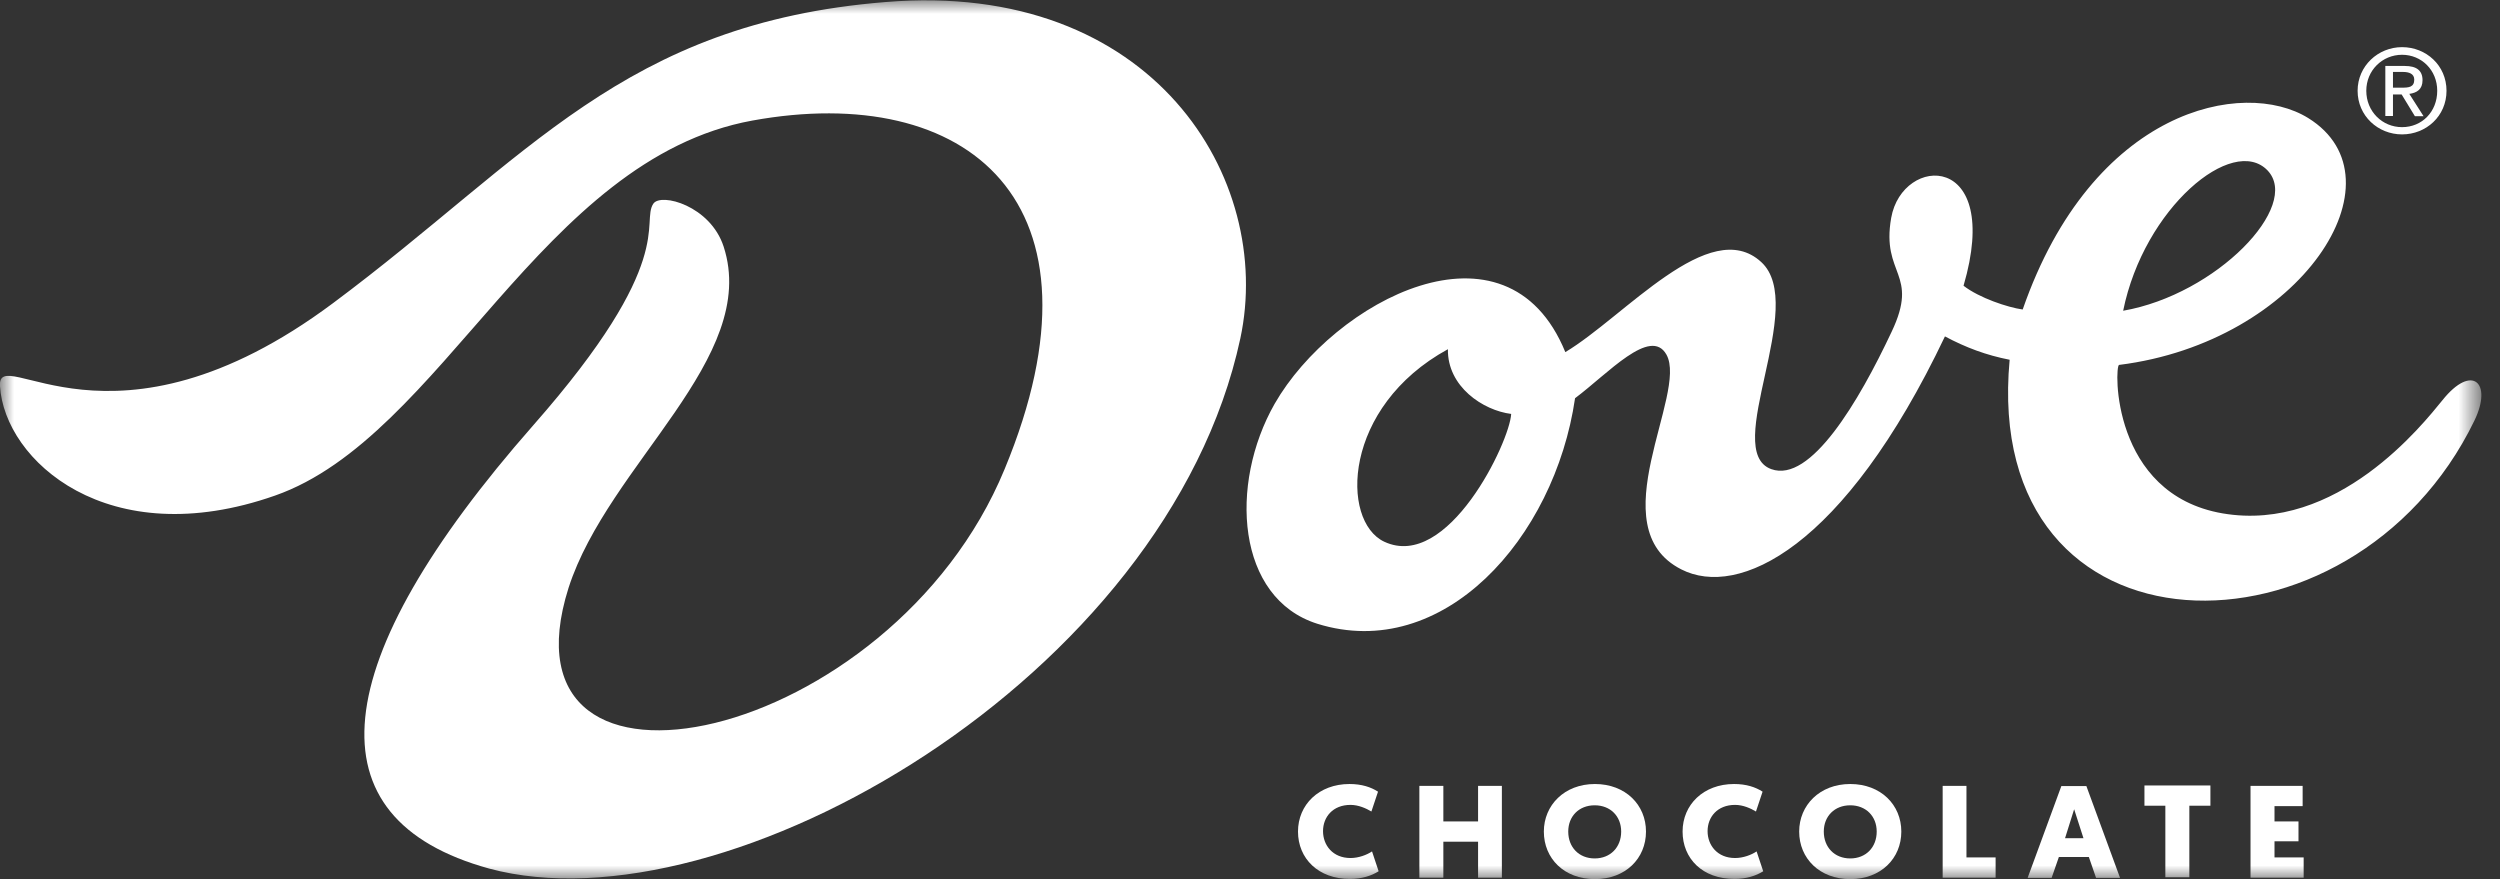 <?xml version="1.0" encoding="UTF-8"?> <svg xmlns="http://www.w3.org/2000/svg" width="91" height="32" viewBox="0 0 91 32" fill="none"><rect x="0" y="0" width="91" height="32" fill="#333333" stroke="none"/><mask id="mask0_433_1288" style="mask-type:luminance" maskUnits="userSpaceOnUse" x="0" y="0" width="91" height="32"><path d="M90.31 0H0V32H90.31V0Z" fill="white"></path></mask><g mask="url(#mask0_433_1288)"><path d="M19.417 15.473C24.692 9.475 23.315 8.113 23.782 7.413C24.06 7.007 25.859 7.488 26.341 8.978C27.658 13.035 22.149 16.888 20.696 21.396C17.897 30.231 32.429 27.116 36.568 17.076C40.617 7.308 35.176 2.973 27.387 4.388C19.68 5.795 16.113 15.902 10.009 18.04C3.921 20.177 0.166 16.753 3.17144e-05 14.058C-0.113 12.418 4.064 17.046 12.124 11.033C19.236 5.735 22.683 0.85 32.226 0.075C41.994 -0.738 46.389 6.532 45.148 12.32C42.491 24.677 26.401 33.942 17.806 31.616C11.236 29.81 11.808 24.128 19.417 15.473ZM90.07 15.308C90.74 13.923 89.979 13.223 88.903 14.57C88.196 15.436 85.08 19.402 80.903 18.687C76.839 17.987 76.967 13.321 77.133 13.283C83.763 12.455 87.601 6.517 84.019 4.297C81.663 2.837 76.169 3.944 73.626 11.266C73.084 11.191 72.045 10.845 71.473 10.401C72.903 5.509 69.246 5.622 68.839 7.932C68.47 10.032 69.878 9.927 68.854 12.079C67.665 14.608 65.904 17.596 64.474 17.076C62.638 16.414 65.829 11.101 64.105 9.535C62.231 7.819 59.131 11.53 56.978 12.817C54.841 7.594 48.534 10.973 46.397 14.698C44.726 17.633 45.005 21.78 47.955 22.706C52.523 24.128 56.587 19.605 57.332 14.495C58.521 13.607 60.079 11.876 60.658 12.907C61.456 14.329 58.19 19.198 61.2 20.726C63.263 21.78 67.101 20.004 70.796 12.245C71.556 12.651 72.301 12.929 73.151 13.095C72.105 24.309 85.637 24.459 90.07 15.308ZM55.007 15.067C54.954 16.083 52.704 20.802 50.386 19.718C48.79 18.965 48.865 14.811 52.704 12.711C52.681 14.073 53.983 14.939 55.007 15.067ZM82.536 6.201C83.778 7.496 80.677 10.717 77.283 11.311C78.043 7.564 81.272 4.892 82.536 6.201Z" fill="white"></path></g><mask id="mask1_433_1288" style="mask-type:luminance" maskUnits="userSpaceOnUse" x="0" y="0" width="91" height="32"><path d="M90.31 0H0V32H90.31V0Z" fill="white"></path></mask><g mask="url(#mask1_433_1288)"><path d="M85.817 3.304C85.817 2.401 86.562 1.716 87.435 1.716C88.308 1.716 89.053 2.378 89.053 3.304C89.053 4.23 88.308 4.892 87.435 4.892C86.562 4.892 85.817 4.222 85.817 3.304ZM87.435 4.628C88.158 4.628 88.715 4.072 88.715 3.304C88.715 2.551 88.143 1.994 87.435 1.994C86.713 1.994 86.133 2.566 86.133 3.304C86.133 4.056 86.713 4.628 87.435 4.628ZM87.104 4.222H86.826V2.401H87.533C87.962 2.401 88.18 2.566 88.18 2.92C88.18 3.251 87.977 3.379 87.699 3.417L88.218 4.23H87.902L87.42 3.439H87.104V4.222ZM87.435 3.191C87.676 3.191 87.879 3.176 87.879 2.897C87.879 2.679 87.676 2.619 87.473 2.619H87.104V3.191H87.435Z" fill="white"></path></g><mask id="mask2_433_1288" style="mask-type:luminance" maskUnits="userSpaceOnUse" x="0" y="0" width="91" height="32"><path d="M90.31 0H0V32H90.31V0Z" fill="white"></path></mask><g mask="url(#mask2_433_1288)"><path d="M47.247 30.269C47.247 29.291 48.007 28.538 49.121 28.538C49.565 28.538 49.904 28.651 50.16 28.817L49.919 29.539C49.731 29.426 49.452 29.298 49.159 29.298C48.512 29.298 48.158 29.742 48.158 30.254C48.158 30.766 48.512 31.232 49.159 31.232C49.452 31.232 49.753 31.119 49.942 30.991L50.182 31.714C49.919 31.88 49.573 31.992 49.144 31.992C47.985 32 47.247 31.247 47.247 30.269Z" fill="white"></path></g><mask id="mask3_433_1288" style="mask-type:luminance" maskUnits="userSpaceOnUse" x="0" y="0" width="91" height="32"><path d="M90.31 0H0V32H90.31V0Z" fill="white"></path></mask><g mask="url(#mask3_433_1288)"><path d="M54.668 31.947H53.802V30.638H52.538V31.947H51.665V28.606H52.538V29.9H53.802V28.606H54.668V31.947Z" fill="white"></path></g><mask id="mask4_433_1288" style="mask-type:luminance" maskUnits="userSpaceOnUse" x="0" y="0" width="91" height="32"><path d="M90.31 0H0V32H90.31V0Z" fill="white"></path></mask><g mask="url(#mask4_433_1288)"><path d="M56.196 30.269C56.196 29.313 56.941 28.538 58.055 28.538C59.169 28.538 59.914 29.298 59.914 30.269C59.914 31.247 59.169 32 58.055 32C56.933 32 56.196 31.247 56.196 30.269ZM57.084 30.269C57.084 30.841 57.475 31.247 58.047 31.247C58.619 31.247 59.011 30.841 59.011 30.269C59.011 29.712 58.619 29.313 58.047 29.313C57.475 29.313 57.084 29.712 57.084 30.269Z" fill="white"></path></g><mask id="mask5_433_1288" style="mask-type:luminance" maskUnits="userSpaceOnUse" x="0" y="0" width="91" height="32"><path d="M90.31 0H0V32H90.31V0Z" fill="white"></path></mask><g mask="url(#mask5_433_1288)"><path d="M61.246 30.269C61.246 29.291 62.006 28.538 63.12 28.538C63.564 28.538 63.902 28.651 64.158 28.817L63.917 29.539C63.729 29.426 63.451 29.298 63.157 29.298C62.51 29.298 62.156 29.742 62.156 30.254C62.156 30.766 62.51 31.232 63.157 31.232C63.451 31.232 63.752 31.119 63.94 30.991L64.181 31.714C63.917 31.88 63.571 31.992 63.142 31.992C61.968 32 61.246 31.247 61.246 30.269Z" fill="white"></path></g><mask id="mask6_433_1288" style="mask-type:luminance" maskUnits="userSpaceOnUse" x="0" y="0" width="91" height="32"><path d="M90.31 0H0V32H90.31V0Z" fill="white"></path></mask><g mask="url(#mask6_433_1288)"><path d="M65.49 30.269C65.49 29.313 66.235 28.538 67.349 28.538C68.463 28.538 69.208 29.298 69.208 30.269C69.208 31.247 68.463 32 67.349 32C66.235 32 65.49 31.247 65.49 30.269ZM66.386 30.269C66.386 30.841 66.777 31.247 67.349 31.247C67.921 31.247 68.312 30.841 68.312 30.269C68.312 29.712 67.921 29.313 67.349 29.313C66.777 29.313 66.386 29.712 66.386 30.269Z" fill="white"></path></g><mask id="mask7_433_1288" style="mask-type:luminance" maskUnits="userSpaceOnUse" x="0" y="0" width="91" height="32"><path d="M90.31 0H0V32H90.31V0Z" fill="white"></path></mask><g mask="url(#mask7_433_1288)"><path d="M70.713 31.947V28.606H71.579V31.21H72.64V31.947H70.713Z" fill="white"></path></g><mask id="mask8_433_1288" style="mask-type:luminance" maskUnits="userSpaceOnUse" x="0" y="0" width="91" height="32"><path d="M90.31 0H0V32H90.31V0Z" fill="white"></path></mask><g mask="url(#mask8_433_1288)"><path d="M74.943 31.195L74.679 31.955H73.806L75.033 28.613H75.944L77.17 31.955H76.297L76.034 31.195H74.943ZM75.499 29.456L75.168 30.51H75.838L75.499 29.456Z" fill="white"></path></g><mask id="mask9_433_1288" style="mask-type:luminance" maskUnits="userSpaceOnUse" x="0" y="0" width="91" height="32"><path d="M90.31 0H0V32H90.31V0Z" fill="white"></path></mask><g mask="url(#mask9_433_1288)"><path d="M79.692 29.328V31.932H78.819V29.328H78.058V28.591H80.459V29.328H79.692Z" fill="white"></path></g><mask id="mask10_433_1288" style="mask-type:luminance" maskUnits="userSpaceOnUse" x="0" y="0" width="91" height="32"><path d="M90.31 0H0V32H90.31V0Z" fill="white"></path></mask><g mask="url(#mask10_433_1288)"><path d="M81.919 31.947V28.606H83.816V29.343H82.792V29.9H83.665V30.623H82.792V31.21H83.853V31.947H81.919Z" fill="white"></path></g></svg> 